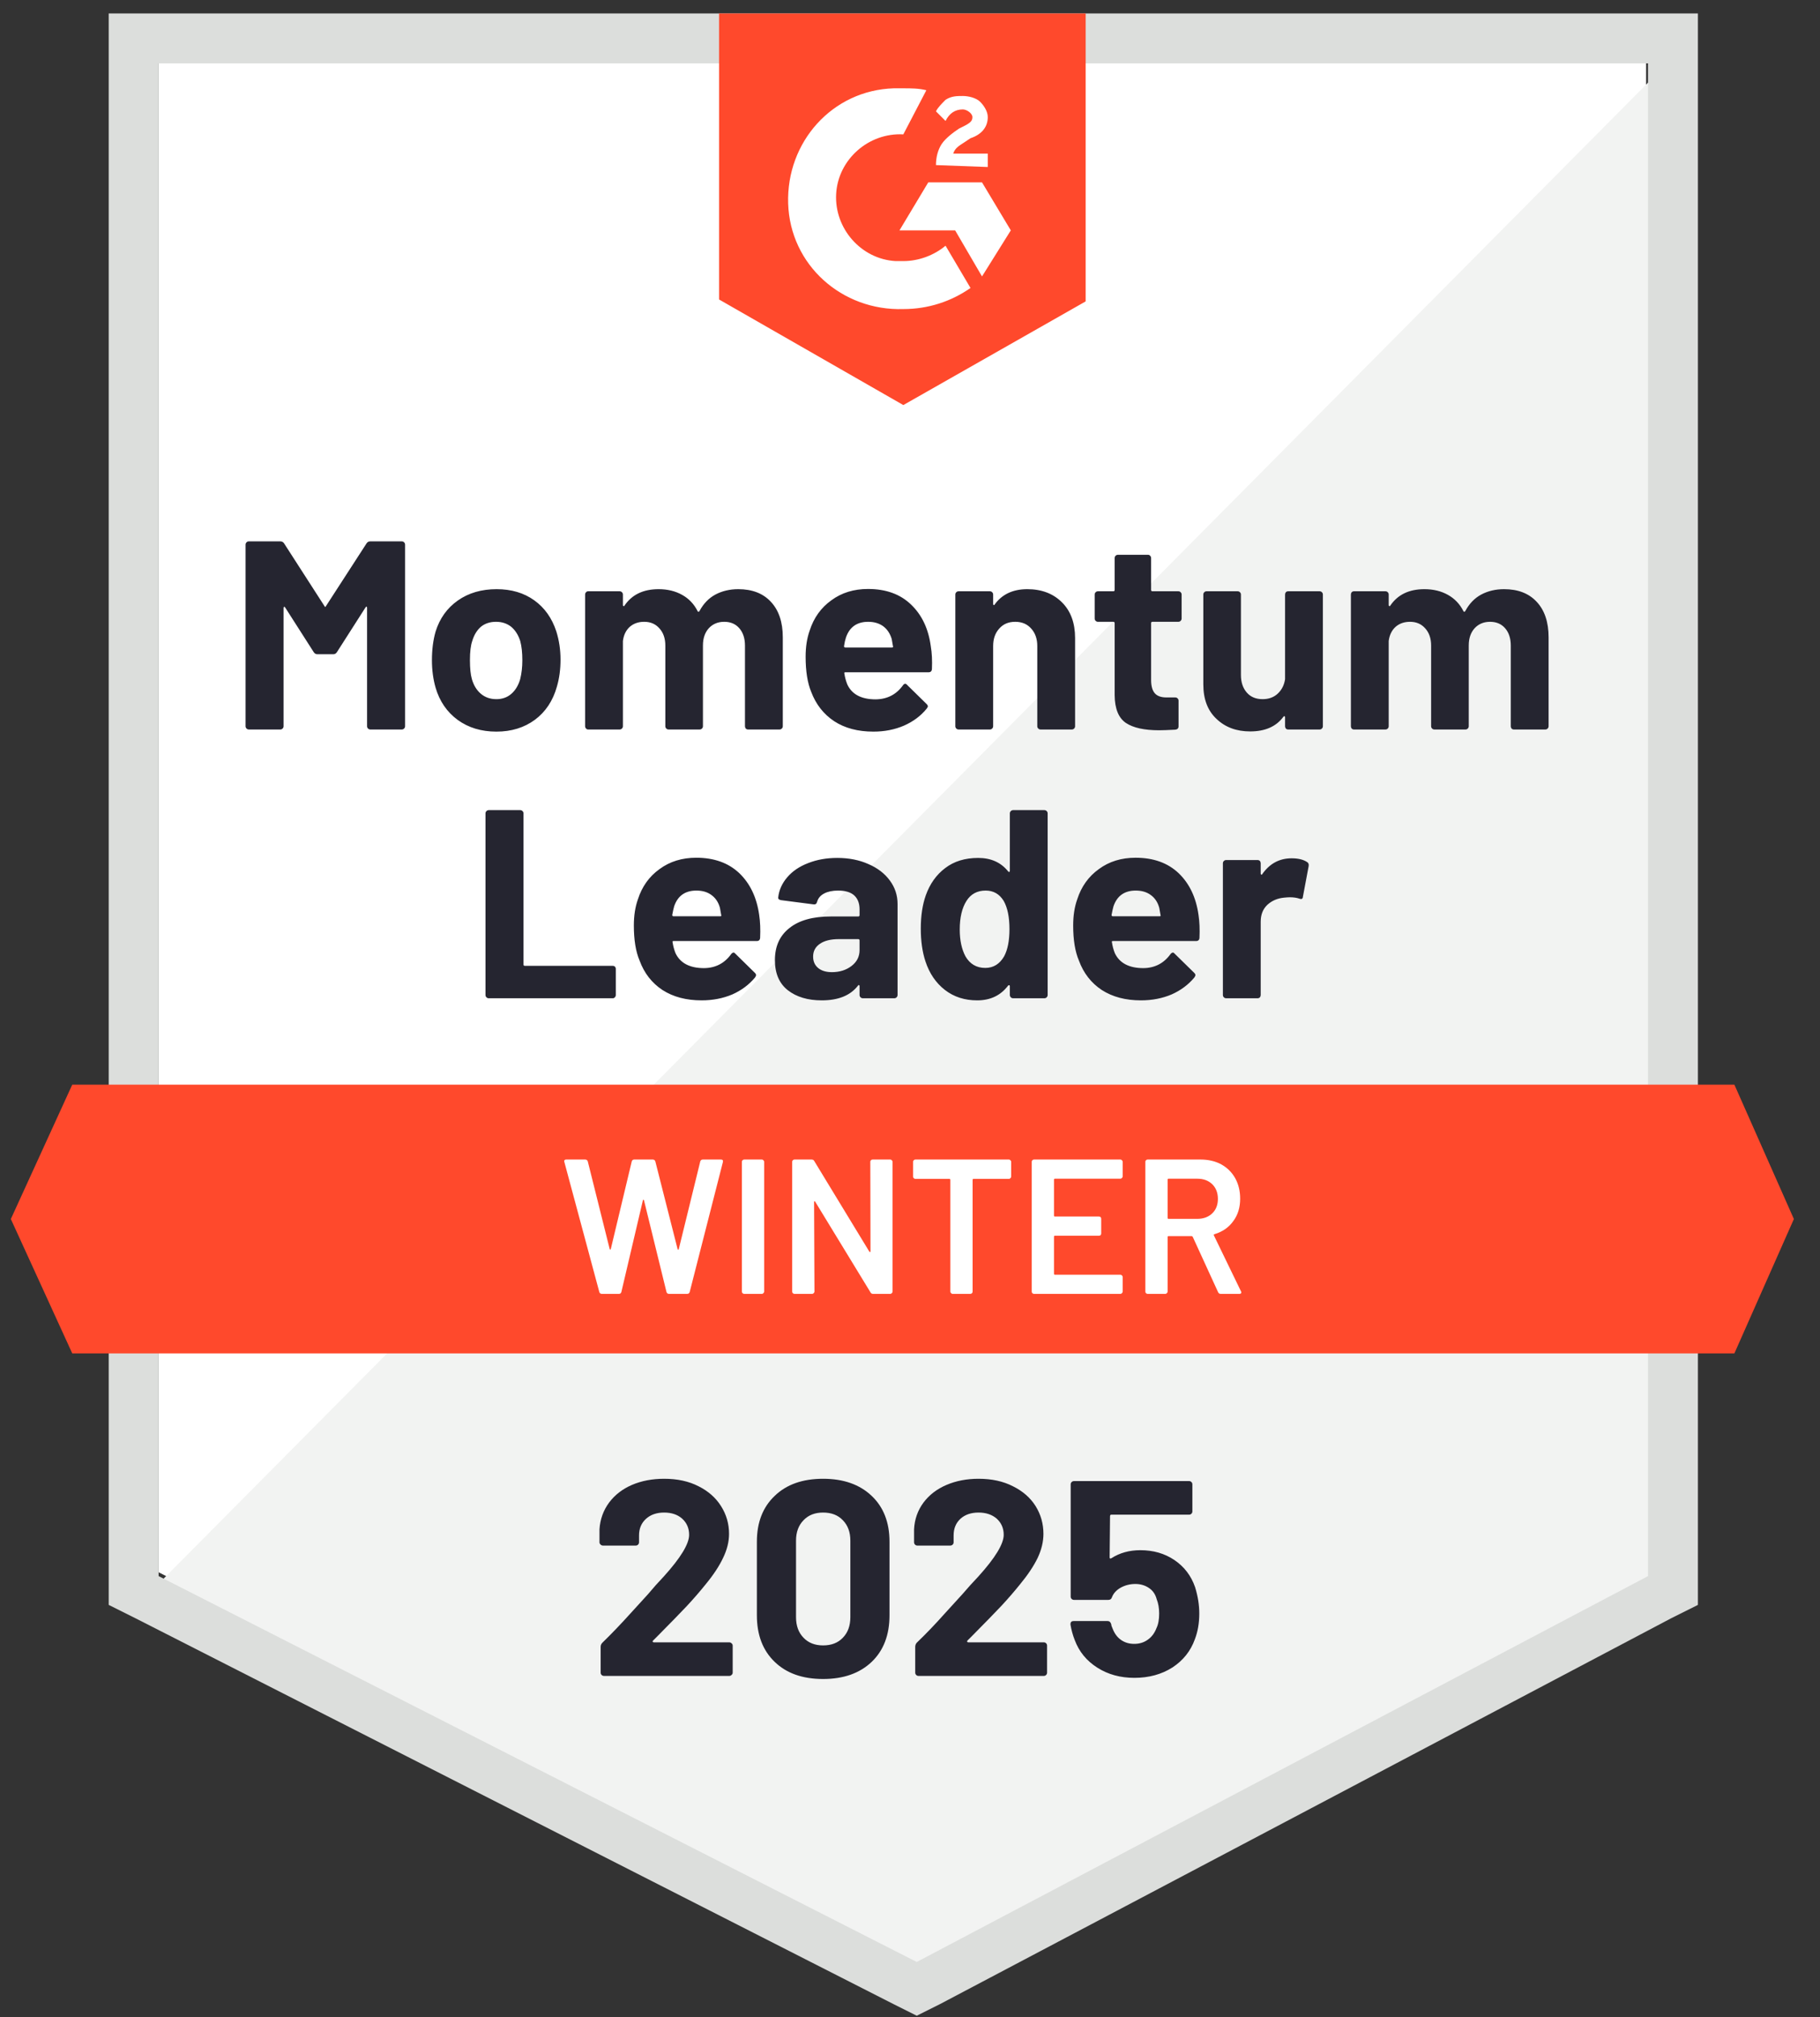 <svg width="111" height="123" viewBox="0 0 111 123" fill="none" xmlns="http://www.w3.org/2000/svg">
<rect x="0" y="0" width="111" height="123" fill="#333333" stroke="none"/>
<g clip-path="url(#clip0_6851_60102)">
<path d="M9.675 95.87L55.912 119.398L100.394 95.87V3.863H9.675V95.87Z" fill="white"/>
<path d="M101.33 4.214L8.738 97.509L56.731 121.271L101.33 98.445V4.214Z" fill="#F2F3F2"/>
<path d="M6.631 34.532V97.86L8.27 98.679L54.507 122.208L55.912 122.91L57.317 122.208L101.915 98.679L103.554 97.86V0.819H6.631V34.532ZM9.674 96.104V3.863H100.511V96.104L55.912 119.632L9.674 96.104Z" fill="#DCDEDC"/>
<path d="M55.093 5.385C55.561 5.385 56.029 5.385 56.497 5.502L55.093 8.194C52.986 8.077 51.113 9.716 50.996 11.823C50.879 13.93 52.517 15.803 54.624 15.92H55.093C56.029 15.92 56.966 15.569 57.668 14.983L59.19 17.559C58.019 18.378 56.614 18.846 55.093 18.846C51.347 18.963 48.186 16.154 48.069 12.408C47.952 8.662 50.761 5.502 54.507 5.385H55.093ZM59.892 11.12L61.648 14.047L59.892 16.856L58.253 14.047H54.858L56.614 11.12H59.892ZM57.083 10.067C57.083 9.599 57.2 9.131 57.434 8.779C57.668 8.428 58.136 8.077 58.487 7.843L58.721 7.726C59.19 7.492 59.307 7.375 59.307 7.141C59.307 6.906 58.956 6.672 58.721 6.672C58.253 6.672 57.902 6.906 57.668 7.375L57.083 6.789C57.2 6.555 57.434 6.321 57.668 6.087C58.019 5.853 58.37 5.853 58.721 5.853C59.073 5.853 59.541 5.97 59.775 6.204C60.009 6.438 60.243 6.789 60.243 7.141C60.243 7.726 59.892 8.194 59.19 8.428L58.839 8.662C58.487 8.896 58.253 9.013 58.136 9.365H60.243V10.184L57.083 10.067ZM55.093 24.699L66.213 18.378V0.819H43.855V18.261L55.093 24.699ZM105.778 66.137H4.407L0.661 74.331L4.407 82.525H105.778L109.407 74.331L105.778 66.137Z" fill="#FF492C"/>
<path d="M29.808 60.87C29.754 60.87 29.707 60.85 29.668 60.811C29.629 60.772 29.609 60.725 29.609 60.671V49.597C29.609 49.542 29.629 49.496 29.668 49.457C29.707 49.418 29.754 49.398 29.808 49.398H31.728C31.783 49.398 31.829 49.418 31.869 49.457C31.907 49.496 31.927 49.542 31.927 49.597V58.809C31.927 58.864 31.954 58.892 32.009 58.892H37.37C37.425 58.892 37.468 58.907 37.499 58.938C37.538 58.977 37.557 59.024 37.557 59.079V60.671C37.557 60.725 37.538 60.772 37.499 60.811C37.468 60.85 37.425 60.87 37.37 60.87H29.808ZM46.302 55.789C46.364 56.203 46.384 56.667 46.36 57.182C46.352 57.315 46.282 57.381 46.15 57.381H41.081C41.019 57.381 40.999 57.409 41.022 57.463C41.054 57.682 41.112 57.9 41.198 58.119C41.487 58.728 42.068 59.032 42.942 59.032C43.637 59.024 44.187 58.739 44.593 58.177C44.639 58.115 44.69 58.084 44.745 58.084C44.776 58.084 44.811 58.107 44.85 58.154L46.032 59.313C46.087 59.367 46.114 59.418 46.114 59.465C46.114 59.481 46.095 59.524 46.056 59.594C45.689 60.039 45.225 60.386 44.663 60.636C44.093 60.877 43.469 60.998 42.79 60.998C41.853 60.998 41.057 60.788 40.402 60.366C39.754 59.937 39.29 59.34 39.009 58.575C38.775 58.029 38.658 57.315 38.658 56.433C38.658 55.832 38.74 55.302 38.904 54.841C39.153 54.061 39.594 53.444 40.226 52.992C40.851 52.531 41.596 52.301 42.462 52.301C43.555 52.301 44.433 52.617 45.096 53.249C45.752 53.881 46.153 54.728 46.302 55.789ZM42.474 54.303C41.787 54.303 41.334 54.623 41.116 55.263C41.077 55.403 41.038 55.579 40.999 55.789C40.999 55.844 41.026 55.871 41.081 55.871H43.925C43.988 55.871 44.007 55.844 43.984 55.789C43.929 55.469 43.902 55.317 43.902 55.333C43.808 55.005 43.637 54.752 43.387 54.572C43.145 54.393 42.841 54.303 42.474 54.303ZM51.066 52.313C51.776 52.313 52.408 52.438 52.962 52.687C53.524 52.929 53.961 53.265 54.273 53.694C54.585 54.115 54.742 54.592 54.742 55.122V60.671C54.742 60.725 54.722 60.772 54.683 60.811C54.644 60.85 54.597 60.87 54.542 60.87H52.623C52.568 60.87 52.521 60.85 52.482 60.811C52.443 60.772 52.424 60.725 52.424 60.671V60.132C52.424 60.101 52.412 60.078 52.389 60.062C52.373 60.054 52.353 60.066 52.33 60.097C51.87 60.698 51.132 60.998 50.118 60.998C49.267 60.998 48.577 60.792 48.046 60.378C47.523 59.965 47.261 59.352 47.261 58.54C47.261 57.697 47.558 57.046 48.151 56.585C48.736 56.117 49.575 55.883 50.668 55.883H52.342C52.396 55.883 52.424 55.856 52.424 55.801V55.45C52.424 55.083 52.315 54.798 52.096 54.596C51.877 54.4 51.55 54.303 51.113 54.303C50.777 54.303 50.496 54.361 50.27 54.478C50.044 54.596 49.899 54.763 49.837 54.982C49.806 55.107 49.735 55.161 49.626 55.146L47.636 54.888C47.511 54.865 47.453 54.814 47.461 54.736C47.507 54.283 47.691 53.87 48.011 53.495C48.331 53.12 48.756 52.832 49.287 52.629C49.817 52.418 50.41 52.313 51.066 52.313ZM50.738 59.278C51.206 59.278 51.604 59.153 51.932 58.903C52.26 58.653 52.424 58.33 52.424 57.932V57.346C52.424 57.292 52.396 57.264 52.342 57.264H51.16C50.668 57.264 50.285 57.358 50.012 57.545C49.731 57.733 49.591 57.994 49.591 58.33C49.591 58.626 49.696 58.86 49.907 59.032C50.11 59.196 50.387 59.278 50.738 59.278ZM61.589 49.597C61.589 49.542 61.609 49.496 61.648 49.457C61.687 49.418 61.734 49.398 61.788 49.398H63.696C63.751 49.398 63.798 49.418 63.837 49.457C63.876 49.496 63.895 49.542 63.895 49.597V60.671C63.895 60.725 63.876 60.772 63.837 60.811C63.798 60.85 63.751 60.87 63.696 60.87H61.788C61.734 60.87 61.687 60.85 61.648 60.811C61.609 60.772 61.589 60.725 61.589 60.671V60.132C61.589 60.101 61.578 60.081 61.554 60.074C61.531 60.066 61.507 60.074 61.484 60.097C61.031 60.698 60.403 60.998 59.599 60.998C58.835 60.998 58.179 60.788 57.633 60.366C57.079 59.937 56.681 59.352 56.439 58.611C56.252 58.041 56.158 57.377 56.158 56.621C56.158 55.848 56.259 55.173 56.462 54.596C56.712 53.893 57.106 53.339 57.645 52.933C58.183 52.52 58.854 52.313 59.658 52.313C60.438 52.313 61.047 52.586 61.484 53.132C61.507 53.163 61.531 53.175 61.554 53.167C61.578 53.16 61.589 53.136 61.589 53.097V49.597ZM61.238 58.318C61.457 57.912 61.566 57.358 61.566 56.656C61.566 55.922 61.449 55.349 61.215 54.935C60.957 54.514 60.59 54.303 60.114 54.303C59.599 54.303 59.209 54.514 58.944 54.935C58.671 55.364 58.534 55.946 58.534 56.679C58.534 57.335 58.651 57.881 58.885 58.318C59.158 58.786 59.56 59.02 60.091 59.02C60.583 59.02 60.965 58.786 61.238 58.318ZM73.096 55.789C73.159 56.203 73.178 56.667 73.155 57.182C73.147 57.315 73.076 57.381 72.944 57.381H67.875C67.813 57.381 67.793 57.409 67.817 57.463C67.848 57.682 67.906 57.9 67.992 58.119C68.281 58.728 68.862 59.032 69.737 59.032C70.431 59.024 70.981 58.739 71.387 58.177C71.434 58.115 71.485 58.084 71.539 58.084C71.57 58.084 71.606 58.107 71.644 58.154L72.827 59.313C72.881 59.367 72.909 59.418 72.909 59.465C72.909 59.481 72.889 59.524 72.85 59.594C72.483 60.039 72.019 60.386 71.457 60.636C70.888 60.877 70.263 60.998 69.584 60.998C68.648 60.998 67.852 60.788 67.196 60.366C66.549 59.937 66.084 59.34 65.803 58.575C65.569 58.029 65.452 57.315 65.452 56.433C65.452 55.832 65.534 55.302 65.698 54.841C65.948 54.061 66.389 53.444 67.021 52.992C67.645 52.531 68.39 52.301 69.257 52.301C70.349 52.301 71.227 52.617 71.89 53.249C72.546 53.881 72.948 54.728 73.096 55.789ZM69.268 54.303C68.582 54.303 68.129 54.623 67.91 55.263C67.871 55.403 67.832 55.579 67.793 55.789C67.793 55.844 67.821 55.871 67.875 55.871H70.72C70.782 55.871 70.802 55.844 70.778 55.789C70.724 55.469 70.696 55.317 70.696 55.333C70.603 55.005 70.431 54.752 70.181 54.572C69.939 54.393 69.635 54.303 69.268 54.303ZM78.773 52.336C79.171 52.336 79.484 52.41 79.71 52.559C79.796 52.605 79.831 52.687 79.815 52.804L79.464 54.677C79.456 54.81 79.382 54.849 79.242 54.794C79.078 54.74 78.886 54.712 78.668 54.712C78.574 54.712 78.453 54.72 78.305 54.736C77.907 54.775 77.572 54.919 77.298 55.169C77.025 55.427 76.889 55.77 76.889 56.199V60.671C76.889 60.725 76.873 60.772 76.842 60.811C76.803 60.85 76.756 60.87 76.701 60.87H74.782C74.727 60.87 74.68 60.85 74.641 60.811C74.602 60.772 74.583 60.725 74.583 60.671V52.641C74.583 52.586 74.602 52.539 74.641 52.5C74.68 52.461 74.727 52.442 74.782 52.442H76.701C76.756 52.442 76.803 52.461 76.842 52.5C76.873 52.539 76.889 52.586 76.889 52.641V53.261C76.889 53.3 76.9 53.323 76.924 53.331C76.947 53.339 76.963 53.335 76.971 53.319C77.423 52.664 78.024 52.336 78.773 52.336ZM22.352 33.139C22.406 33.053 22.484 33.01 22.586 33.01H24.506C24.56 33.01 24.607 33.03 24.646 33.069C24.685 33.108 24.705 33.154 24.705 33.209V44.283C24.705 44.337 24.685 44.384 24.646 44.423C24.607 44.462 24.56 44.482 24.506 44.482H22.586C22.531 44.482 22.484 44.462 22.445 44.423C22.406 44.384 22.387 44.337 22.387 44.283V37.06C22.387 37.014 22.375 36.99 22.352 36.99C22.336 36.99 22.317 37.006 22.293 37.037L20.549 39.764C20.494 39.85 20.42 39.893 20.327 39.893H19.355C19.262 39.893 19.187 39.85 19.133 39.764L17.389 37.037C17.365 37.006 17.346 36.994 17.33 37.002C17.307 37.01 17.295 37.033 17.295 37.072V44.283C17.295 44.337 17.275 44.384 17.236 44.423C17.197 44.462 17.151 44.482 17.096 44.482H15.176C15.121 44.482 15.075 44.462 15.036 44.423C14.997 44.384 14.977 44.337 14.977 44.283V33.209C14.977 33.154 14.997 33.108 15.036 33.069C15.075 33.03 15.121 33.01 15.176 33.01H17.096C17.197 33.01 17.275 33.053 17.33 33.139L19.788 36.955C19.819 37.025 19.851 37.025 19.882 36.955L22.352 33.139ZM30.276 44.611C29.356 44.611 28.567 44.373 27.912 43.896C27.256 43.413 26.808 42.757 26.566 41.93C26.418 41.415 26.343 40.857 26.343 40.256C26.343 39.608 26.418 39.027 26.566 38.512C26.816 37.708 27.268 37.076 27.924 36.615C28.579 36.155 29.367 35.925 30.288 35.925C31.186 35.925 31.951 36.151 32.583 36.604C33.215 37.056 33.663 37.688 33.929 38.5C34.1 39.046 34.186 39.62 34.186 40.221C34.186 40.814 34.112 41.364 33.964 41.871C33.722 42.73 33.277 43.401 32.629 43.885C31.974 44.369 31.19 44.611 30.276 44.611ZM30.276 42.632C30.636 42.632 30.94 42.523 31.19 42.304C31.439 42.086 31.619 41.785 31.728 41.403C31.814 41.052 31.857 40.67 31.857 40.256C31.857 39.795 31.814 39.405 31.728 39.085C31.611 38.719 31.428 38.43 31.178 38.219C30.92 38.016 30.612 37.915 30.253 37.915C29.886 37.915 29.578 38.016 29.328 38.219C29.087 38.43 28.911 38.719 28.802 39.085C28.708 39.351 28.661 39.741 28.661 40.256C28.661 40.748 28.7 41.13 28.778 41.403C28.887 41.785 29.071 42.086 29.328 42.304C29.586 42.523 29.902 42.632 30.276 42.632ZM45.026 35.925C45.876 35.925 46.54 36.182 47.016 36.697C47.499 37.212 47.742 37.934 47.742 38.863V44.283C47.742 44.337 47.722 44.384 47.683 44.423C47.644 44.462 47.597 44.482 47.542 44.482H45.623C45.568 44.482 45.521 44.462 45.482 44.423C45.451 44.384 45.435 44.337 45.435 44.283V39.366C45.435 38.922 45.318 38.566 45.084 38.301C44.858 38.044 44.554 37.915 44.171 37.915C43.789 37.915 43.477 38.044 43.235 38.301C42.993 38.566 42.872 38.918 42.872 39.355V44.283C42.872 44.337 42.852 44.384 42.813 44.423C42.774 44.462 42.727 44.482 42.673 44.482H40.777C40.722 44.482 40.675 44.462 40.636 44.423C40.597 44.384 40.578 44.337 40.578 44.283V39.366C40.578 38.929 40.457 38.578 40.215 38.313C39.981 38.047 39.672 37.915 39.29 37.915C38.939 37.915 38.646 38.016 38.412 38.219C38.178 38.43 38.037 38.719 37.991 39.085V44.283C37.991 44.337 37.971 44.384 37.932 44.423C37.893 44.462 37.846 44.482 37.792 44.482H35.872C35.817 44.482 35.774 44.462 35.743 44.423C35.704 44.384 35.685 44.337 35.685 44.283V36.253C35.685 36.198 35.704 36.151 35.743 36.112C35.774 36.073 35.817 36.054 35.872 36.054H37.792C37.846 36.054 37.893 36.073 37.932 36.112C37.971 36.151 37.991 36.198 37.991 36.253V36.896C37.991 36.928 38.002 36.947 38.026 36.955C38.049 36.971 38.069 36.963 38.084 36.931C38.537 36.26 39.231 35.925 40.168 35.925C40.714 35.925 41.194 36.042 41.608 36.276C42.014 36.502 42.326 36.83 42.544 37.259C42.575 37.322 42.614 37.322 42.661 37.259C42.903 36.807 43.227 36.471 43.633 36.253C44.046 36.034 44.511 35.925 45.026 35.925ZM56.767 39.401C56.837 39.815 56.86 40.279 56.837 40.794C56.829 40.927 56.759 40.993 56.626 40.993H51.557C51.495 40.993 51.476 41.021 51.499 41.075C51.53 41.294 51.589 41.512 51.675 41.731C51.956 42.34 52.533 42.644 53.407 42.644C54.109 42.636 54.663 42.351 55.069 41.789C55.108 41.727 55.155 41.696 55.21 41.696C55.249 41.696 55.288 41.719 55.327 41.766L56.509 42.925C56.564 42.98 56.591 43.03 56.591 43.077C56.591 43.093 56.568 43.136 56.521 43.206C56.162 43.651 55.697 43.998 55.128 44.248C54.566 44.489 53.946 44.611 53.267 44.611C52.322 44.611 51.526 44.4 50.879 43.978C50.231 43.549 49.763 42.952 49.474 42.187C49.248 41.641 49.134 40.927 49.134 40.045C49.134 39.444 49.216 38.914 49.38 38.453C49.63 37.673 50.071 37.056 50.703 36.604C51.327 36.143 52.073 35.913 52.939 35.913C54.031 35.913 54.905 36.229 55.561 36.861C56.224 37.493 56.626 38.34 56.767 39.401ZM52.95 37.915C52.264 37.915 51.811 38.235 51.593 38.875C51.546 39.015 51.507 39.191 51.476 39.401C51.476 39.456 51.503 39.483 51.557 39.483H54.39C54.461 39.483 54.484 39.456 54.461 39.401C54.406 39.081 54.379 38.929 54.379 38.945C54.277 38.617 54.105 38.364 53.864 38.184C53.614 38.005 53.309 37.915 52.95 37.915ZM62.654 35.925C63.529 35.925 64.235 36.194 64.773 36.733C65.304 37.263 65.569 37.989 65.569 38.91V44.283C65.569 44.337 65.55 44.384 65.511 44.423C65.472 44.462 65.425 44.482 65.37 44.482H63.462C63.408 44.482 63.361 44.462 63.322 44.423C63.283 44.384 63.263 44.337 63.263 44.283V39.39C63.263 38.953 63.138 38.598 62.889 38.325C62.647 38.051 62.323 37.915 61.917 37.915C61.511 37.915 61.187 38.051 60.946 38.325C60.696 38.598 60.571 38.953 60.571 39.39V44.283C60.571 44.337 60.551 44.384 60.512 44.423C60.473 44.462 60.427 44.482 60.372 44.482H58.464C58.409 44.482 58.362 44.462 58.323 44.423C58.284 44.384 58.265 44.337 58.265 44.283V36.253C58.265 36.198 58.284 36.151 58.323 36.112C58.362 36.073 58.409 36.054 58.464 36.054H60.372C60.427 36.054 60.473 36.073 60.512 36.112C60.551 36.151 60.571 36.198 60.571 36.253V36.826C60.571 36.857 60.583 36.881 60.606 36.896C60.63 36.904 60.645 36.896 60.653 36.873C61.105 36.241 61.773 35.925 62.654 35.925ZM72.066 37.716C72.066 37.77 72.046 37.817 72.007 37.856C71.968 37.895 71.922 37.915 71.867 37.915H70.287C70.232 37.915 70.205 37.942 70.205 37.997V41.462C70.205 41.828 70.279 42.098 70.427 42.269C70.575 42.441 70.813 42.527 71.141 42.527H71.68C71.734 42.527 71.781 42.546 71.82 42.585C71.859 42.624 71.879 42.671 71.879 42.726V44.283C71.879 44.408 71.812 44.478 71.68 44.493C71.227 44.517 70.899 44.529 70.696 44.529C69.791 44.529 69.116 44.38 68.671 44.084C68.219 43.779 67.989 43.214 67.981 42.386V37.997C67.981 37.942 67.953 37.915 67.899 37.915H66.962C66.908 37.915 66.861 37.895 66.822 37.856C66.783 37.817 66.763 37.77 66.763 37.716V36.253C66.763 36.198 66.783 36.151 66.822 36.112C66.861 36.073 66.908 36.054 66.962 36.054H67.899C67.953 36.054 67.981 36.026 67.981 35.972V34.029C67.981 33.974 68 33.927 68.039 33.888C68.078 33.849 68.125 33.83 68.18 33.83H70.017C70.072 33.83 70.115 33.849 70.146 33.888C70.185 33.927 70.205 33.974 70.205 34.029V35.972C70.205 36.026 70.232 36.054 70.287 36.054H71.867C71.922 36.054 71.968 36.073 72.007 36.112C72.046 36.151 72.066 36.198 72.066 36.253V37.716ZM78.375 36.253C78.375 36.198 78.391 36.151 78.422 36.112C78.461 36.073 78.508 36.054 78.563 36.054H80.482C80.537 36.054 80.584 36.073 80.623 36.112C80.662 36.151 80.681 36.198 80.681 36.253V44.283C80.681 44.337 80.662 44.384 80.623 44.423C80.584 44.462 80.537 44.482 80.482 44.482H78.563C78.508 44.482 78.461 44.462 78.422 44.423C78.391 44.384 78.375 44.337 78.375 44.283V43.733C78.375 43.694 78.364 43.674 78.34 43.674C78.317 43.666 78.293 43.678 78.27 43.709C77.833 44.302 77.158 44.599 76.245 44.599C75.41 44.599 74.727 44.345 74.196 43.838C73.658 43.339 73.389 42.636 73.389 41.731V36.253C73.389 36.198 73.408 36.151 73.447 36.112C73.486 36.073 73.533 36.054 73.588 36.054H75.484C75.539 36.054 75.585 36.073 75.624 36.112C75.663 36.151 75.683 36.198 75.683 36.253V41.157C75.683 41.594 75.8 41.949 76.034 42.222C76.268 42.496 76.592 42.632 77.006 42.632C77.38 42.632 77.689 42.519 77.93 42.293C78.172 42.066 78.321 41.774 78.375 41.415V36.253ZM91.731 35.925C92.582 35.925 93.246 36.182 93.722 36.697C94.205 37.212 94.447 37.934 94.447 38.863V44.283C94.447 44.337 94.428 44.384 94.389 44.423C94.35 44.462 94.303 44.482 94.248 44.482H92.329C92.274 44.482 92.227 44.462 92.188 44.423C92.157 44.384 92.141 44.337 92.141 44.283V39.366C92.141 38.922 92.024 38.566 91.79 38.301C91.564 38.044 91.259 37.915 90.877 37.915C90.495 37.915 90.183 38.044 89.941 38.301C89.699 38.566 89.578 38.918 89.578 39.355V44.283C89.578 44.337 89.558 44.384 89.519 44.423C89.48 44.462 89.433 44.482 89.379 44.482H87.482C87.428 44.482 87.381 44.462 87.342 44.423C87.303 44.384 87.283 44.337 87.283 44.283V39.366C87.283 38.929 87.162 38.578 86.921 38.313C86.686 38.047 86.378 37.915 85.996 37.915C85.645 37.915 85.352 38.016 85.118 38.219C84.884 38.43 84.743 38.719 84.696 39.085V44.283C84.696 44.337 84.677 44.384 84.638 44.423C84.599 44.462 84.552 44.482 84.497 44.482H82.578C82.523 44.482 82.476 44.462 82.437 44.423C82.406 44.384 82.39 44.337 82.39 44.283V36.253C82.39 36.198 82.406 36.151 82.437 36.112C82.476 36.073 82.523 36.054 82.578 36.054H84.497C84.552 36.054 84.599 36.073 84.638 36.112C84.677 36.151 84.696 36.198 84.696 36.253V36.896C84.696 36.928 84.708 36.947 84.731 36.955C84.755 36.971 84.774 36.963 84.79 36.931C85.243 36.26 85.937 35.925 86.874 35.925C87.42 35.925 87.9 36.042 88.314 36.276C88.719 36.502 89.031 36.83 89.25 37.259C89.281 37.322 89.32 37.322 89.367 37.259C89.609 36.807 89.933 36.471 90.339 36.253C90.752 36.034 91.216 35.925 91.731 35.925Z" fill="#252530"/>
<path d="M36.715 78.897C36.629 78.897 36.574 78.858 36.551 78.78L34.42 70.855L34.409 70.808C34.409 70.738 34.452 70.703 34.538 70.703H35.685C35.77 70.703 35.825 70.742 35.849 70.82L37.183 76.157C37.191 76.181 37.203 76.193 37.218 76.193C37.234 76.193 37.245 76.181 37.253 76.157L38.529 70.82C38.553 70.742 38.603 70.703 38.681 70.703H39.805C39.891 70.703 39.946 70.742 39.969 70.82L41.327 76.169C41.335 76.193 41.346 76.204 41.362 76.204C41.377 76.204 41.389 76.193 41.397 76.169L42.708 70.82C42.731 70.742 42.786 70.703 42.872 70.703H43.961C44.07 70.703 44.113 70.753 44.089 70.855L42.064 78.78C42.041 78.858 41.986 78.897 41.9 78.897H40.812C40.726 78.897 40.671 78.858 40.648 78.78L39.278 73.196C39.27 73.172 39.259 73.157 39.243 73.149C39.227 73.149 39.216 73.165 39.208 73.196L37.897 78.78C37.874 78.858 37.823 78.897 37.745 78.897H36.715ZM45.389 78.897C45.35 78.897 45.315 78.881 45.283 78.85C45.26 78.826 45.248 78.795 45.248 78.756V70.843C45.248 70.804 45.26 70.773 45.283 70.749C45.315 70.718 45.35 70.703 45.389 70.703H46.466C46.505 70.703 46.536 70.718 46.559 70.749C46.59 70.773 46.606 70.804 46.606 70.843V78.756C46.606 78.795 46.59 78.826 46.559 78.85C46.536 78.881 46.505 78.897 46.466 78.897H45.389ZM53.079 70.843C53.079 70.804 53.091 70.773 53.114 70.749C53.146 70.718 53.181 70.703 53.22 70.703H54.297C54.336 70.703 54.367 70.718 54.39 70.749C54.422 70.773 54.437 70.804 54.437 70.843V78.756C54.437 78.795 54.422 78.826 54.39 78.85C54.367 78.881 54.336 78.897 54.297 78.897H53.255C53.177 78.897 53.122 78.865 53.091 78.803L49.72 73.278C49.704 73.254 49.689 73.243 49.673 73.243C49.657 73.251 49.65 73.27 49.65 73.301L49.673 78.756C49.673 78.795 49.657 78.826 49.626 78.85C49.603 78.881 49.572 78.897 49.532 78.897H48.456C48.416 78.897 48.381 78.881 48.35 78.85C48.327 78.826 48.315 78.795 48.315 78.756V70.843C48.315 70.804 48.327 70.773 48.35 70.749C48.381 70.718 48.416 70.703 48.456 70.703H49.497C49.575 70.703 49.63 70.734 49.661 70.796L53.021 76.321C53.036 76.345 53.052 76.353 53.068 76.345C53.083 76.345 53.091 76.329 53.091 76.298L53.079 70.843ZM61.531 70.703C61.57 70.703 61.601 70.718 61.624 70.749C61.656 70.773 61.671 70.804 61.671 70.843V71.744C61.671 71.784 61.656 71.815 61.624 71.838C61.601 71.869 61.57 71.885 61.531 71.885H59.377C59.338 71.885 59.319 71.904 59.319 71.943V78.756C59.319 78.795 59.307 78.826 59.283 78.85C59.252 78.881 59.217 78.897 59.178 78.897H58.101C58.062 78.897 58.031 78.881 58.007 78.85C57.976 78.826 57.961 78.795 57.961 78.756V71.943C57.961 71.904 57.941 71.885 57.902 71.885H55.83C55.791 71.885 55.756 71.869 55.725 71.838C55.701 71.815 55.69 71.784 55.69 71.744V70.843C55.69 70.804 55.701 70.773 55.725 70.749C55.756 70.718 55.791 70.703 55.83 70.703H61.531ZM68.472 71.733C68.472 71.772 68.457 71.803 68.425 71.826C68.402 71.858 68.371 71.873 68.332 71.873H64.34C64.301 71.873 64.282 71.893 64.282 71.932V74.121C64.282 74.16 64.301 74.179 64.34 74.179H67.021C67.06 74.179 67.095 74.191 67.126 74.214C67.15 74.246 67.161 74.281 67.161 74.32V75.209C67.161 75.248 67.15 75.284 67.126 75.315C67.095 75.338 67.06 75.35 67.021 75.35H64.34C64.301 75.35 64.282 75.369 64.282 75.408V77.668C64.282 77.707 64.301 77.726 64.34 77.726H68.332C68.371 77.726 68.402 77.742 68.425 77.773C68.457 77.796 68.472 77.828 68.472 77.867V78.756C68.472 78.795 68.457 78.826 68.425 78.85C68.402 78.881 68.371 78.897 68.332 78.897H63.064C63.025 78.897 62.99 78.881 62.959 78.85C62.935 78.826 62.924 78.795 62.924 78.756V70.843C62.924 70.804 62.935 70.773 62.959 70.749C62.99 70.718 63.025 70.703 63.064 70.703H68.332C68.371 70.703 68.402 70.718 68.425 70.749C68.457 70.773 68.472 70.804 68.472 70.843V71.733ZM74.454 78.897C74.376 78.897 74.321 78.862 74.29 78.791L72.745 75.42C72.729 75.389 72.706 75.373 72.675 75.373H71.27C71.231 75.373 71.212 75.393 71.212 75.432V78.756C71.212 78.795 71.196 78.826 71.165 78.85C71.141 78.881 71.11 78.897 71.071 78.897H69.994C69.955 78.897 69.92 78.881 69.889 78.85C69.865 78.826 69.854 78.795 69.854 78.756V70.843C69.854 70.804 69.865 70.773 69.889 70.749C69.92 70.718 69.955 70.703 69.994 70.703H73.213C73.689 70.703 74.111 70.8 74.477 70.995C74.844 71.198 75.129 71.479 75.332 71.838C75.535 72.205 75.636 72.622 75.636 73.091C75.636 73.629 75.496 74.086 75.215 74.46C74.942 74.843 74.559 75.108 74.068 75.256C74.052 75.256 74.04 75.264 74.032 75.28C74.025 75.295 74.025 75.311 74.032 75.326L75.683 78.733C75.699 78.764 75.707 78.787 75.707 78.803C75.707 78.865 75.663 78.897 75.578 78.897H74.454ZM71.27 71.873C71.231 71.873 71.212 71.893 71.212 71.932V74.261C71.212 74.3 71.231 74.32 71.27 74.32H73.026C73.4 74.32 73.705 74.207 73.939 73.98C74.165 73.762 74.278 73.469 74.278 73.102C74.278 72.736 74.165 72.439 73.939 72.213C73.705 71.986 73.4 71.873 73.026 71.873H71.27Z" fill="white"/>
<path d="M39.828 100.037C39.805 100.061 39.797 100.084 39.805 100.107C39.821 100.131 39.844 100.142 39.875 100.142H44.476C44.53 100.142 44.577 100.162 44.616 100.201C44.663 100.24 44.686 100.287 44.686 100.341V101.992C44.686 102.047 44.663 102.093 44.616 102.132C44.577 102.171 44.53 102.191 44.476 102.191H36.843C36.781 102.191 36.73 102.171 36.691 102.132C36.652 102.093 36.633 102.047 36.633 101.992V100.423C36.633 100.322 36.668 100.236 36.738 100.166C37.292 99.627 37.858 99.038 38.435 98.398C39.013 97.758 39.376 97.36 39.524 97.204C39.836 96.83 40.156 96.471 40.484 96.127C41.514 94.988 42.029 94.141 42.029 93.587C42.029 93.189 41.889 92.862 41.608 92.604C41.327 92.354 40.96 92.229 40.507 92.229C40.055 92.229 39.688 92.354 39.407 92.604C39.118 92.862 38.974 93.201 38.974 93.622V94.044C38.974 94.098 38.954 94.145 38.915 94.184C38.876 94.223 38.83 94.243 38.775 94.243H36.773C36.719 94.243 36.672 94.223 36.633 94.184C36.586 94.145 36.562 94.098 36.562 94.044V93.248C36.602 92.639 36.797 92.097 37.148 91.621C37.499 91.153 37.963 90.793 38.541 90.544C39.126 90.294 39.782 90.169 40.507 90.169C41.311 90.169 42.01 90.321 42.603 90.626C43.196 90.922 43.652 91.324 43.972 91.831C44.3 92.347 44.464 92.912 44.464 93.529C44.464 94.005 44.343 94.493 44.101 94.992C43.867 95.491 43.512 96.03 43.036 96.607C42.685 97.044 42.306 97.481 41.9 97.918C41.495 98.348 40.89 98.968 40.086 99.78L39.828 100.037ZM50.2 102.378C48.951 102.378 47.968 102.031 47.25 101.336C46.524 100.642 46.161 99.694 46.161 98.492V94.009C46.161 92.83 46.524 91.898 47.25 91.211C47.968 90.516 48.951 90.169 50.2 90.169C51.441 90.169 52.428 90.516 53.161 91.211C53.887 91.898 54.25 92.83 54.25 94.009V98.492C54.25 99.694 53.887 100.642 53.161 101.336C52.428 102.031 51.441 102.378 50.2 102.378ZM50.2 100.33C50.707 100.33 51.109 100.174 51.405 99.862C51.71 99.549 51.862 99.132 51.862 98.609V93.938C51.862 93.423 51.71 93.01 51.405 92.698C51.109 92.385 50.707 92.229 50.2 92.229C49.7 92.229 49.302 92.385 49.006 92.698C48.701 93.01 48.549 93.423 48.549 93.938V98.609C48.549 99.132 48.701 99.549 49.006 99.862C49.302 100.174 49.7 100.33 50.2 100.33ZM59.002 100.037C58.979 100.061 58.975 100.084 58.991 100.107C58.998 100.131 59.022 100.142 59.061 100.142H63.661C63.716 100.142 63.763 100.162 63.802 100.201C63.841 100.24 63.86 100.287 63.86 100.341V101.992C63.86 102.047 63.841 102.093 63.802 102.132C63.763 102.171 63.716 102.191 63.661 102.191H56.017C55.963 102.191 55.916 102.171 55.877 102.132C55.838 102.093 55.818 102.047 55.818 101.992V100.423C55.818 100.322 55.85 100.236 55.912 100.166C56.474 99.627 57.04 99.038 57.609 98.398C58.187 97.758 58.55 97.36 58.698 97.204C59.018 96.83 59.342 96.471 59.67 96.127C60.7 94.988 61.215 94.141 61.215 93.587C61.215 93.189 61.074 92.862 60.793 92.604C60.505 92.354 60.134 92.229 59.681 92.229C59.229 92.229 58.862 92.354 58.581 92.604C58.3 92.862 58.16 93.201 58.16 93.622V94.044C58.16 94.098 58.14 94.145 58.101 94.184C58.062 94.223 58.011 94.243 57.949 94.243H55.947C55.892 94.243 55.846 94.223 55.807 94.184C55.768 94.145 55.748 94.098 55.748 94.044V93.248C55.779 92.639 55.971 92.097 56.322 91.621C56.673 91.153 57.141 90.793 57.726 90.544C58.312 90.294 58.963 90.169 59.681 90.169C60.485 90.169 61.184 90.321 61.777 90.626C62.377 90.922 62.838 91.324 63.158 91.831C63.478 92.347 63.638 92.912 63.638 93.529C63.638 94.005 63.521 94.493 63.287 94.992C63.045 95.491 62.686 96.03 62.21 96.607C61.858 97.044 61.48 97.481 61.074 97.918C60.669 98.348 60.064 98.968 59.26 99.78L59.002 100.037ZM72.885 96.771C73.057 97.325 73.143 97.864 73.143 98.387C73.143 98.964 73.053 99.487 72.874 99.955C72.616 100.673 72.16 101.247 71.504 101.676C70.841 102.097 70.068 102.308 69.186 102.308C68.328 102.308 67.575 102.101 66.927 101.688C66.272 101.274 65.811 100.712 65.546 100.002C65.429 99.705 65.343 99.393 65.288 99.066V99.03C65.288 98.906 65.355 98.843 65.487 98.843H67.547C67.657 98.843 67.731 98.906 67.77 99.03C67.778 99.101 67.793 99.159 67.817 99.206C67.84 99.253 67.856 99.292 67.864 99.323C67.981 99.62 68.152 99.846 68.379 100.002C68.605 100.158 68.87 100.236 69.175 100.236C69.495 100.236 69.772 100.15 70.006 99.979C70.24 99.815 70.415 99.581 70.532 99.276C70.642 99.05 70.696 98.753 70.696 98.387C70.696 98.059 70.646 97.766 70.544 97.509C70.466 97.212 70.31 96.986 70.076 96.83C69.834 96.666 69.557 96.584 69.245 96.584C68.925 96.584 68.628 96.658 68.355 96.806C68.09 96.955 67.91 97.15 67.817 97.392C67.785 97.501 67.711 97.555 67.594 97.555H65.511C65.448 97.555 65.398 97.536 65.359 97.497C65.32 97.458 65.3 97.411 65.3 97.356V90.509C65.3 90.454 65.32 90.407 65.359 90.368C65.398 90.329 65.448 90.31 65.511 90.31H72.522C72.577 90.31 72.624 90.329 72.663 90.368C72.702 90.407 72.722 90.454 72.722 90.509V92.159C72.722 92.214 72.702 92.261 72.663 92.3C72.624 92.339 72.577 92.358 72.522 92.358H67.782C67.727 92.358 67.7 92.389 67.7 92.452L67.676 94.957C67.676 95.035 67.711 95.054 67.782 95.015C68.289 94.688 68.878 94.524 69.549 94.524C70.337 94.524 71.028 94.723 71.621 95.121C72.222 95.526 72.643 96.077 72.885 96.771Z" fill="#252530"/>
</g>
<defs>
<clipPath id="clip0_6851_60102">
<rect width="110.034" height="122.91" fill="white" transform="translate(0.193)"/>
</clipPath>
</defs>
</svg>

